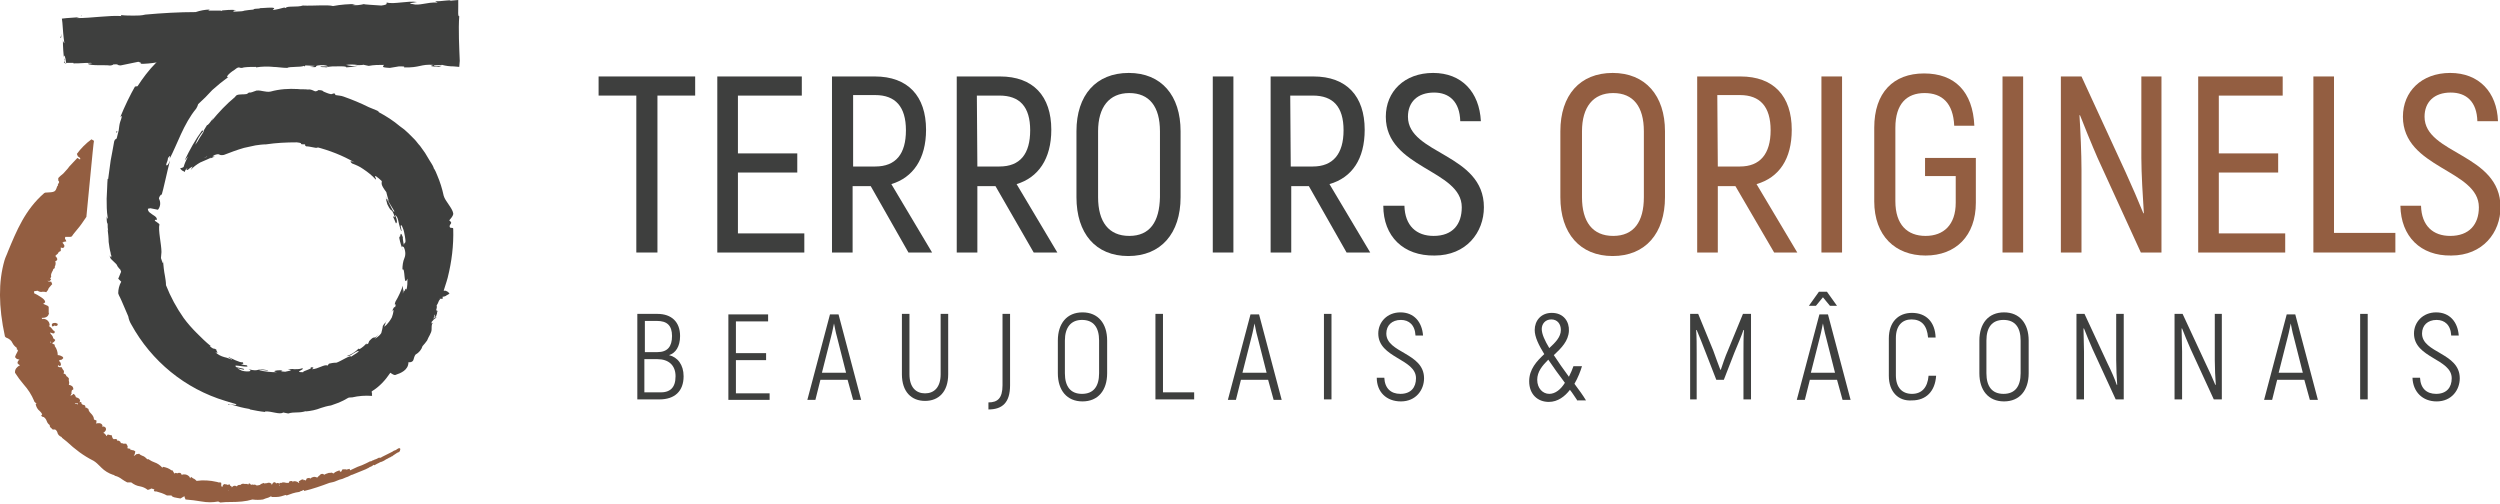 <svg enable-background="new 0 0 497 100.1" viewBox="0 0 497 100.1" xmlns="http://www.w3.org/2000/svg"><path d="m79.1 89.2c-.2.1-.2.1-.3.2l-.2.1-.3.1-.3.2-1.8.9-.2.1c-.2.1-.3.2-.5.3h.1-.1l.2-.1h-.1-.1-.1-.1c-.3.2-.6.3-.9.4l-.2.1c-.1 0-.3.1-.4.2-.1 0-.3 0-.4.1l-.6.3c-.6.3-1.1.5-1.7.7-.5.2-1 .5-1.5.7l-.1-.3c-.1 0-.3.1-.4.1h-.1v.1h-.1v-.1h-.1-.3c-.1 0-.2 0-.3 0h-.1c-.1.1-.2.3-.2.4l-.3.1-.1-.3c-.9.3-1.1.5-1.1.6 0 0-.1 0-.2 0-.1-.1-.3-.2-.5-.1h-.2.1-.2c-.2.1-.4.1-.6.2l-.4.2v-.1l-.3-.1c-.2 0-.5.1-.5.3h-.1l-.2.2-.3.3v-.1l-.4-.1h-.2c-.3.1-.5.1-.6.3h-.2l-.1-.1-.5.1-.2.4h-.1c-.1 0-.1-.1-.2-.1l-.1.1-.1-.2c-.3 0-.5.1-.7.3-.1 0-.2 0-.2.1l.1.3h-.1s-.1 0-.1-.1c-.3-.2-.7-.3-1-.2l-.1.2v-.2c-.2-.1-.4-.1-.6 0 0 0-.2 0-.1.1l-.1.2h-.4c-.2 0-.4-.1-.5-.1h-.3c-.1 0-.2.1-.2.1-.1 0-.3 0-.4 0v.2l-.1-.1-.3-.1c-.1 0-.2.1-.3.1l-.1-.1h.1c-.2-.1-.4-.2-.5-.1l-.2.2-.1.2-.1.1v-.2c-.2-.2-.5-.3-.8-.2l-.2.1-.1-.1-.1.1h-.2-.1l-.1-.1-.2.1c-.2.1-.2.1-.3.1l-.2.2c-.2 0-.3.1-.5.1h-.2l-.2-.1-.1-.1-.2.1c-.2-.1-.4-.1-.6 0-.1-.2-.2-.3-.4-.3l-.2.3c0-.1 0-.1-.1-.2h-.5-.1c-.3-.1-.6 0-.8.2h-.2c-.2 0-.4.1-.5.3l-.2-.1c-.3-.1-.6 0-.8.3 0-.1-.1-.3-.2-.3h-.1c0-.1-.1-.2-.1-.3l-.6.1s0-.1.1-.1c-.1 0-.2 0-.3 0-.2-.1-.4-.1-.5.1l-.1.1v.2l-.1.1c0-.1 0-.1-.1-.2 0 .1 0 .1-.1.2v-.8c-.1-.1-.2-.1-.4-.1 0 0-.1 0-.1.1v-.1l-.4-.1c-1.3-.3-2.7-.4-4-.2-.2-.2-.4-.4-.7-.5l-.4-.3-.2.3-.1-.3-.1-.1c-.4-.4-1-.5-1.5-.3v-.1c-.1-.2-.2-.3-.4-.3s-.3 0-.4.1l-.4-.1-.1.1s-.1 0-.2 0c0 0 0 0 0-.1l-.3-.5h-.2c-.5-.4-1.1-.6-1.7-.7l-.1.2c-.4-.5-1-.9-1.6-1.1-.3-.1-.7-.3-1-.5l-.1-.1c-.1 0-.2 0-.3 0-.3-.3-.6-.6-1-.7-.2-.1-.5-.2-.6-.4l-.6.1c-.1.1-.2.2-.4.3h-.1c.2-.2.3-.6.3-.9l-.4-.2c-.2 0-.3 0-.4-.1l-.1.1-.1-.3c-.2 0-.3 0-.5-.1h-.1l.1-.2v-.1c0-.2-.2-.4-.3-.6h-.4c-.1 0-.1 0-.2 0-.1-.1-.3-.1-.4-.1l-.1-.1c0-.2-.2-.3-.4-.4-.1 0-.2 0-.3 0v-.2c-.2-.2-.5-.1-.6-.1h-.1l-.1-.1-.1-.1-.2-.6c-.1 0-.2 0-.3 0-.2-.1-.3-.1-.5-.1l-.2.3-.1-.1v-.1l-.4-.4c-.1 0-.1 0-.2 0 .3-.2.8-.6.5-1.1l-.3-.2h-.4l.1-.2c-.2-.6-.9-.5-1.3-.4.1-.2.1-.4.1-.6l-.5-.2c0-.5-.3-.9-.6-1.2s-.5-.6-.5-.9l-.5-.3-.1.1c0-.1 0-.1 0-.2 0-.3-.2-.4-.4-.4l-.1-.1s.1.1 0 .1l-.3-.3v-.2l-.2-.1-.2.1c.1-.2.2-.3.1-.5-.1-.3-.4-.4-.7-.5l-.2-.1s0 0 .1-.1l-.4-.5c-.1 0-.2.1-.3.2s-.3.1-.4.2l.3-.6h-.1l.1-.5.3-.2c0-.6-.4-.8-.9-.9.1-.3.1-.5 0-.8 0-.2 0-.3 0-.5l-.4-.4h-.1c0-.2-.1-.3-.2-.4s-.3-.1-.4-.1c.1 0 .1-.1.1-.2.1-.2 0-.4-.1-.6v.1l-.3-.5v-.1c-.2 0-.3 0-.5 0l-.2-.1-.1-.1.1-.2.3.2c.2-.1.3-.3.2-.5 0-.2-.2-.4-.3-.5 0 0 0-.1 0-.2l.5-.1.3-.3c0-.1-.1-.3-.2-.3-.3-.2-.6-.3-.9-.3 0-.6-.2-1.3-.6-1.8v-.2c0-.1-.2-.2-.3-.2-.1-.1-.2-.1-.2-.2.2-.1.5-.3.6-.6l-.3-.3h-.1c0-.3-.2-.6-.4-.8s-.2-.3-.2-.4l.3.1h.1l.1.1c.3 0 .4-.1.4-.3s-.2-.3-.3-.3c-.2-.3-.5-.7-.9-.9l.2-.1c0-.7-.5-1.2-1.1-1.3h-.3c-.1 0-.1.1-.2.2l.1-.1c0-.1 0-.2-.1-.3h.1c1.3 0 1.3-.8 1.4-1.1 0 .1-.1.1-.1.2v-.6-.7l-.2-.2-.9-.4.4-.3c0-.6-.8-1-1.6-1.5l-.6-.3c0-.1 0-.3 0-.4l.7-.1c.3.2.6.3 1 .2.2 0 .5 0 .7.1l.4-.5c-.1-.1.4-.7.6-.9l.2-.2-.2-.5c-.6 0-.7-.1-.7-.2l.3.1.4-.3-.2-.2.2-.4c-.1-.3 0-.6.2-1 .1-.2.2-.3.2-.5l.3-.2c0-.2 0-.4.1-.5.1-.3.1-.6 0-.9h.1c.3-.1.3-.3.3-.4s-.2-.5-.4-.6l.2-.2.1-.1c.2-.1.3-.3.4-.5l.4-.2c0-.1 0-.2 0-.3s0-.3 0-.4l.3.1c.2 0 .4-.1.4-.3.1-.3-.2-.5-.4-.8h.2v-.1l.6-.1-.1-.3c-.2-.2-.2-.3-.1-.6h.6.4l.3-.1c.3-.5.7-.9 1-1.3.7-.8 1.3-1.7 1.9-2.6v-.1c.2-1.8 1.4-14.9 1.5-15l-.5-.3c-1.1.8-2.1 1.8-2.9 2.9l.2.5c.2.1.4.2.5.5l-.1.1-.5-.3c-.6.6-1.1 1.2-1.6 1.7l-.3.4c-.3.3-.6.7-.9 1l-.6.5-.4.4v.5c.2.2.2.3.1.5-.2.2-.2.4-.2.6h-.1c-.4 1.2-.4 1.2-2.4 1.3l-.2.1c-3.8 3.3-5.5 7.5-7.2 11.6-.2.6-.5 1.1-.7 1.8-1.2 4.2-1.2 9.1.1 15.1l.2.2c.6.2 1.1.6 1.3 1.1.2.4.5.7.9 1l-.1.2c.4.2.3.3.1.7-.2.3-.3.6-.4.9l.4.4h.2c.1.1.2.1.3.1-.2.1-.4.4-.4.6 0 .1 0 .2.1.2 0 .1.1.1.2.2l.2.1c-.6.3-1 .8-1 1.3v.2c.5.8 1.1 1.6 1.7 2.3.9 1 1.6 2.1 2.1 3.3v.2l.1-.1c0 .2.2.3.4.4l-.2.1c.1.6.4 1.1.8 1.4.2.2.4.4.5.7l-.2.2c.1.2.3.3.5.3.3.2.5.5.6.8s.3.6.6.8c0 .1 0 .3.1.4 0 0 0 .1.1.1l.4.4c.6-.1.7.1.9.5.1.5.4.8.9 1v.1l1 .8c1.6 1.5 3.3 2.8 5.3 3.8.5.3.9.7 1.3 1.1l.3.3c.6.6 1.4 1.1 2.3 1.4h.1l.3.2c.5.1 1 .4 1.4.7.3.2.6.4 1 .6h.3.1.4c.5.4 1.1.7 1.8.8.5.1 1 .3 1.5.7l.6-.2v-.1c.1 0 .3.1.4.1l.3.1-.1.3.2.1h.3c.7.2 1.4.4 2.1.8h-.2.7.4c.2.4.8.4 1.2.5.2 0 .4.1.6.1l.5-.3c.1-.1.3-.1.4-.1l-.1.1.2.5c1.1.1 2.1.2 3.2.4s2.2.2 3.3 0l.4.2c.8-.1 1.5-.1 2.2-.1 1.4 0 2.9-.1 4.2-.5.7.1 1.4.1 2.1 0l.5-.2c.4-.1.7-.2 1-.4.1 0 .2 0 .3.1h.2.7c.6 0 1.2-.2 1.8-.4l.2.1c.8-.3 1.6-.6 2.5-.7l.2-.1c.1-.1.2-.1.3-.1.1-.1.2-.1.4-.2l.1.2c1.7-.4 3.4-1 5-1.6.5-.1 1-.2 1.4-.4s.8-.3 1.2-.4c.2-.1.5-.2.7-.3.4-.1.7-.3 1.1-.5h.1l2.7-1.1c.2-.1.4-.2.6-.3l.3-.2h.1c.2-.1.4-.2.6-.4l.1.1c.3-.1.5-.3.8-.4.2-.1.5-.3.7-.3.3-.1.6-.3.9-.5.3-.1.5-.3.8-.4.1 0 .1-.1.2-.1l.1-.1c.1 0 .2 0 .2-.1l.6-.4.3-.2c.1 0 .3-.1.4-.2l.1-.1.1-.4c0-.2-.2-.3-.5-.1zm-3.8 2c-.1 0 0 0 0 0zm-65.1-23.1s0 .1 0 0h-.2v-.2c.1 0 .1.1.2.2zm35.1 29.4h.1v.1zm-29.8-17.1c-.2-.1-.4-.1-.6-.1v-.1h.4.1.1zm-5.5-11.9v-.3.2zm45.6 27.8v.3s-.1-.1-.1-.1zm-.2 0v-.1zm-2.2-.1c.1.1.1.1 0 0l.1.2zm-18.9-2.2v.1zm25.8 3.4.1.1s-.1-.1-.1-.1z" fill="#935e41"/><path d="m10.9 64.8c.2 0 .4 0 .5-.1l.1-.3-.4-.2h-.1c-.3 0-.6 0-.7.3 0 .2 0 .4.2.4l.4-.2h.1c0 .1-.1.1-.1.1z" fill="#935e41"/><g fill="#3e3f3e"><path d="m12.9 12.5-.1-.4-.1.4z"/><path d="m79.9 49.2c0 .2.1.4.1.6 0-.1 0-.3-.1-.6z"/><path d="m13.3 12.6h-.4v.1z"/><path d="m16 3.2h.3c0-.1-.1-.1-.3 0z"/><path d="m91.3 3.2c-.3.2-.2-1.1-.2-2v-1.2l-1.1.1c-.1 0-.3 0-.4.1.2-.4-2.1.2-3.1 0l.5.3c-2.2-.1-3.6.7-5 .3-1.3-.1.4-.3.9-.4-1.8-.3-4.6.5-6 .1-.2.2.4.4-1.1.6-1.2-.1-3.7-.2-3.4-.3-.8.2-1.6.3-2.4.2.3-.1.6-.2.9-.2-1.6 0-3.1.1-4.7.4-1-.3-4 0-6-.1-1.1.4-3.2 0-3.4.5 0 0-.2-.1-.3-.1-.7.2-1.5.4-2.3.5l.3-.3c.2-.4-2.7 0-3-.1.8.2-1.1 0-1.1.3l-1 .1c-1.8.2-.2.2-2.4.3-1.2.1-.4-.3 0-.3-1.1-.1-2.1 0-3.2.1.4 0 .5 0 .2.1 0 0-.1-.1-.3-.1-.4 0-.8.1-1.2.1l1.2-.1c-.3 0-.7 0-1.1 0-.1 0-.2 0-.3 0-.3 0-.6 0-.9 0l.3-.2c-.9 0-1.9.2-2.8.5-3.3 0-6.7.2-10 .5.4-.1.4-.1 0 0-.8.2-1.5.2-2.3.2s-1.7 0-2.5-.1c0 0-.2.2.2.2-2.6-.2-5.9.4-9.1.4.3-.1.5-.2.8-.2l-2.8.2-.9.1.1.8c.1 1.4.2 2.8.4 4.1-.2-.2-.3-.5-.3-.7 0 1.4.1 2.9.3 4.3.1-1.1-.1 0-.1-.8s.3-.1.4.8v.3h.3 1.2v.1c1.7 0 1.7-.1 3.4-.1 1 .1-.9.1-.5.2.4.4 3.8.2 4.1.3s1-.1.9-.2c1.3-.1.6.2 1.5.2l3.4-.7h.2c.1.1 1 .3.1.4 1.2 0 2.3-.1 3.5-.3l-.2.1c-1.4 1.4-2.6 3-3.7 4.7.1-.3-.7.4-.3-.3-1.2 2.1-2.2 4.2-3.1 6.4.5-.6.3.1 0 .9-.2.6-.2 1.1-.3 1.7-.1.5-.3 1.1-.4 1.6-.2.3-.3 0-.5.6-.2 1.3-.5 2.6-.7 3.8s-.3 2.5-.5 3.7c0 0-.1 0-.1-.1-.1 1.1-.1 2.6-.2 4 0 1.2 0 2.5.2 3.7v.3s-.1 0-.2-.5c0 1.3.1 1.3.2 1.5 0 .5 0 .9.1 1.4l-.1-.3c.1.8.2 1.7.2 2.5.1.7.2 1.5.4 2.2 0 .1 0 .3.1.4s0 .1 0 .1c.2 1.1-.6-.8-.2.4.1.4 1.3 1.2 1.4 1.6-.1 0 .8 1.1.6.7 0 .3.3.4.1.7-.3.8-.5 1.2-.5 1.2.2.2.4.4.6.6-.4.7-.6 1.5-.6 2.3.1.4.4.9.3.7.2.4.5 1.1.8 1.8s.6 1.4.9 2.1c.1.6.3 1.1.6 1.6 4 7.3 10.7 12.8 18.7 15.2.7.2 1.4.4 2 .6 1 .6-2.1-.3-1.3.2 0-.4 1.5.4 4.1.8l.1.1c1 .2 2 .4 3 .5v-.1c1.3-.1 2.9.7 3.6.2l1 .2c1.3-.4 2.1 0 3.6-.5l-.2.1c1.1-.1 2.1-.3 3.1-.7.6-.2 1.3-.4 2-.5.9-.3 1.7-.6 2.5-1l.9-.5c.1-.1.7-.1.8-.1 1.3-.3 2.6-.4 3.9-.3.2 0-.1-.6.1-.5h-.1.1c-.1-.1-.1-.2-.1-.2v-.2c1.5-.9 2.7-2.2 3.7-3.7.3.2.8.6 1.1.4.9-.3 2.5-.9 2.5-2.5.4.1.9-.1 1-.5.1-.4.2-.7.4-1 .7-.4 1.2-1 1.4-1.7.3-.3.6-.7.9-1.1.3-.8.9-1.5.9-2.2 0-.4 0-.8.1-1.1 0 0 .1-.1.1-.1.1 0 .1-.1.1-.2 0 .1-.1.1-.2.2h-.1c0-.1 0-.2 0-.3.3-.3.6-.8 1-.8-.4-.3-.5 0-.6.3 0-.3.1-.7.2-1 0 .2.2.3-.1.4.1.1.3.1.4 0 0-.3.4-.8.1-.9.1-.1.2-.1.3-.1l-.3-.2h.1-.2c.1-.3.2-.7.1-1l.1-.1c0-.1 0-.1.1-.2.1-.2.2-.5.3-.7l.2-.1-.1-.1s0 0 0-.1h.2.1.3v-.4h-.1c.3 0 .7-.1.9-.3.2-.1.4-.2.5-.3.1 0 0-.2-.2-.3-.1-.1-.2-.2-.3-.2l-.2-.1c-.1 0-.3 0-.4 0 .2-.6.4-1.3.6-1.9l.2-.7h.2-.2c.8-3.2 1.2-6.4 1.1-9.7 0-.4-.6 0-.7-.4s.3-.6.3-.8-.4-.5-.4-.5.9-.9.8-1.4c-.2-1.1-1.6-2.4-1.9-3.5-.3-1.4-.7-2.7-1.3-4.1-.2-.5-.4-1-.7-1.4v-.1c-.2-.5-.5-.9-.8-1.4s-.6-1-.9-1.5l-1-1.4c-.4-.4-.7-.9-1.1-1.3s-.8-.8-1.2-1.2c-.5-.5-1.1-1-1.7-1.4-1.3-1.1-2.7-2-4.2-2.8 0-.1 0-.1-.3-.3l-1.7-.7c-1.6-.8-3.3-1.5-5-2.1-.5-.2-1.1-.2-1.6-.3-.1 0 0-.3-.2-.3-.3-.1-.5.2-.8.1-.5-.1-.9-.3-1.4-.5 0 0-.1-.3-1-.3 0 0-.4.4-.8.2s-.9-.4-1.3-.3c-.5-.1-1.4 0-2-.1-1.8-.1-3.6 0-5.4.5-1 .2-1.8-.3-2.8-.2-.4.1-.7.3-1.2.4-.2 0-.2 0-.3 0s-.2.2-.5.3c-.5.1-1.4 0-1.9.2-.2.1-.4.4-.4.4-1.7 1.4-3.2 3-4.6 4.7.1-.2.2-.4.3-.6-.4.7-1.3 1.8-1.2 1.4l-.8 1.3-.2-.2c-1.4 1.9-2.5 3.9-3.5 6l.7-.8c-.4.7-.7 1.4-.9 2.1-.2.1-.3.2-.5.2l-.2.1.4.4v.1l.1-.1.4.3c.1-.3.2-.5.4-.7.1 0 .1-.1.2-.1-.5.4-.1.3 0 .4.3-.3.6-.5 1-.7l-.4.7c.5-.6 1.2-1.1 1.9-1.5.9-.4 1.9-.8 2.2-1l-.2.2c2.1-.8-.5 0 .9-.7 1.2-.4.6.2 1.8 0 1.3-.5 2.6-1 4-1.4.8-.2 1.5-.3 2.3-.5.7-.1 1.4-.2 2.1-.2 2-.3 4-.4 6.1-.4 1.8.2-.1.4 1.7.4-.2.1 0 .3.2.4.3-.1 3.3.7 1.9.1 2.7.7 5.3 1.7 7.7 3.1-.8-.4-1.1-.3-.5.2.8.3 1.5.6 2.2 1.1.9.6 1.8 1.3 2.5 2.1.2-.2-.4-.7 0-.7.4.3.8.6 1.2 1 0 .5-.3.6.9 2.2l.2.8c.1.3.2.7.3 1l-.7-1c.6 1 1.2 2 1.8 3-.2.6-1.1-2.2-1.7-2.5.1.4.2.7.3 1.1 1 2.1.7.3 1.5 2.6l-.4-.2c.2.4.4.9.6 1.4.2 0 .4-.5-.2-1.7.8.6.5 1.1 1.2 3.1.4.6-.2-.9 0-1s.2.2.4.6.3 1.1.4 1.6c.3 1.8-.1.9-.2 1.7-.1-.3-.3-1.6-.2-1.5-.7-2-.4 1-.8-.4.1.8.3 1.6.6 2.4 0-.6.3.2.3-.2.4.7.5 1.6.2 2.3s-.4 1.5-.4 2.3c.6-.6.2 3.7 1 1.8 0 .8 0 1.5-.2 2.2-.2-.8-.5 1.2-.5-.2-.1.3-.1.7-.2 1 0-.5 0-1 0-1.6-.4 1.1-.9 2.2-1.5 3.2-.4 1.3.4-.3-.1 1.2 0-.6-.4.3-.7.9.7-1.2.4.2.1 1-.7 1.3-1.6 2-1.5 1.8l.5-1.3c-.4 1-.3.3-.8 1.2 0 .3-.2 1-.3 1.4-.5.8-1.2 1-1.4 1.3.3-.4.6-.7.9-1.1-1.2 1.4-.6 0-1.9 1.4l-.2.5c-.3.2-.5.2-.3-.1-.4.5-.9.9-1.4 1.2l-.2-.1c-.7.7-1.5 1.2-2.4 1.5.9 0 .9-.4 2.2-1 .4-.1.2.1-.2.4s-1 .6-1.1.7c-.1-.4-2 .9-2.9 1.2-.6 0-1.1.1-1.5.2-.1.1-.2.3-.3.4-.5-.4-1.9.7-3.1.7.5-.3.4-.4-.4-.4 1.1.2-1.7.8-1.3 1-2.1 0 .4-.5-.2-.8-.5.2-1 .2-1.6.2-.4-.1-.9 0-1.3.1 1.5.1-.2.3-.5.4-1.9-.1.3-.1-1-.3-.8 0-1.8.2-.6.4-1.2 0-2.4-.1-3.5-.4-.4-.3 2.3.3 1.6 0-2.5-.5-1.4.4-3.8-.2 1 .4-.1.6-1.3.3-2.5-1.2 1.2.3.3-.4l-1.4-.3c-.6-.5.2-.3 1-.2s1.6.2 1-.2c-.4 0-.8-.1-1.1-.2.3 0 .7-.1.3-.4-.4.2-2.5-.9-2.7-1-.3.1.8.4.6.5-.5-.2-1-.4-1.5-.5-.7-.2-1.3-.5-1.8-1 1 .5-.1-.5.3-.4-.7-.6-.4.1-1.4-.8h.2c-1-.8-1.9-1.7-2.8-2.6s-1.8-1.9-2.6-3c-1.4-2-2.6-4.2-3.5-6.5 0-.6-.1-1.2-.2-1.8-.2-1-.3-2-.4-3.1.1 1.1-.2.1-.4-.5l.1-1.2c0-1.5-.7-4.4-.4-5.5 0-.1-.9-.7-.9-.7-.1-.3.3-.2.4-.2 0-.7-.7-.8-1.5-1.5-.2-.2-.3-.4-.3-.7l.5-.1 1.5.3c.5-.6.6-1.5.2-2.2 0-.5.7-1.2.5-.6.4-1.3 1.1-4.7 1.7-7-.4 1-.5.9-.7 1-.2-.4.2-.5.3-1.5.1 0 .6-1 .3.2 1.5-2.8 2.8-7 5.3-10 .2-.3.3-.6.4-.9 1-.9 1.9-1.8 2.8-2.8 1-.9 2.1-1.8 3.2-2.6-.6.2-.1-.6 1.2-1.4 1.2-1 .8-.1 1.9-.5.8-.1 1.6-.1 2.4-.1v.1c1.2-.2 2.3-.2 3.5-.1h-.2c.9 0 1.9.2 2.9.2.4-.3 2.7-.1 3.3-.4.1 0-.1 0 .2.1l.1-.2 1.9.1c-.3.1-.7.2-1 .2 2 .2.7-.2 1.7-.3.7-.1 1.4-.1 2 .2-.5 0-.9 0-1.4 0-.8.2.9.1.9.2.4-.1.9-.2 1.3-.2.9 0 3-.1 2.7.2.8-.1 1.6-.1 2.2-.2-.7 0-1.5-.1-2.2-.3.7-.1 1.4-.1 2.2 0l-.5.1c.5-.1 2.4 0 1.4-.2l1.4.3c1-.2 2-.2 3-.2 0 .3-.8.5 1.2.6l1.8-.3c1 0 1.2 0 1 .2 3.2.1 3.3-.7 5.9-.5-1.1.3-.2.3 1 .4.1 0 .2-.1.6-.2-.3-.1-.7.2-1.5 0-.3-.2 1-.1 1.6-.2.7.2 1.5.3 2.3.3l1.1.1.1-1.2c-.1-2.6-.3-6.2-.1-8.9zm-51.6 24.2-.4.7-.5.7c.4-1 .9-2 1.7-2.8.1 0 .1-.1.1-.1-.2.5-.6 1-.9 1.5zm1.4 3.8-.6.2.7-.3z"/><path d="m12 7.6c0-.2.3.1.2-.9 0 1.3-.2 0-.2.9z"/><path d="m23.1 26.1v.3l.3-.2z"/><path d="m138.2 19h-7.5v31.2h-4.2v-31.2h-7.5v-3.8h19.2z"/><path d="m159.9 46.4v3.8h-17.3v-35h16.8v3.8h-12.7v11.5h11.8v3.8h-11.8v12.1z"/><path d="m173.1 37h-3.6v13.2h-4.1v-35h8.5c6.6 0 10.2 3.9 10.2 10.6 0 5.8-2.6 9.5-6.9 10.8l8.1 13.6h-4.7zm-3.5-3.9h4.4c4.1 0 6.1-2.5 6.1-7.2s-2.1-7-6.1-7h-4.4z"/><path d="m197.9 37h-3.6v13.2h-4.1v-35h8.6c6.6 0 10.2 3.9 10.2 10.6 0 5.8-2.6 9.5-6.9 10.8l8.1 13.6h-4.7zm-3.6-3.9h4.4c4.1 0 6.1-2.5 6.1-7.2s-2.1-6.9-6.1-6.9h-4.5z"/><path d="m214 39.2v-13.1c0-7.2 3.9-11.6 10.4-11.6s10.3 4.5 10.3 11.6v13.1c0 7.2-3.9 11.7-10.4 11.7s-10.3-4.5-10.3-11.7zm16.6 0v-13.1c0-4.9-2.1-7.6-6.1-7.6s-6.2 2.8-6.2 7.6v13.1c0 4.9 2.1 7.7 6.2 7.7s6-2.8 6.1-7.7z"/><path d="m241.1 15.2h4.1v35h-4.1z"/><path d="m260.2 37h-3.5v13.2h-4.1v-35h8.5c6.6 0 10.2 3.9 10.2 10.6 0 5.8-2.5 9.5-7 10.8l8.1 13.6h-4.7zm-3.6-3.9h4.4c4 0 6.1-2.5 6.1-7.2s-2.1-6.9-6.1-6.9h-4.5z"/><path d="m275 40.9h4.2c.1 4 2.4 6 5.8 6 3.8 0 5.6-2.3 5.6-5.7 0-7.5-15.1-7.7-15.1-18 0-5 3.7-8.7 9.4-8.7s9.2 3.8 9.5 9.6h-4.1c-.1-3.9-2.2-5.7-5.2-5.7-3.3 0-5.2 1.9-5.2 4.8 0 7.5 15.1 7.3 15.1 18 0 5-3.5 9.6-9.8 9.6-6.2.1-10.2-3.8-10.2-9.9z"/></g><path d="m310.2 39.2v-13.1c0-7.2 3.9-11.6 10.4-11.6s10.4 4.5 10.4 11.6v13.1c0 7.2-3.9 11.7-10.4 11.7s-10.4-4.5-10.4-11.7zm16.6 0v-13.1c0-4.9-2.1-7.6-6.1-7.6s-6.2 2.8-6.2 7.6v13.1c0 4.9 2.1 7.7 6.2 7.7s6.1-2.8 6.1-7.7z" fill="#935e41"/><path d="m345 37h-3.5v13.2h-4.1v-35h8.6c6.6 0 10.2 3.9 10.2 10.6 0 5.8-2.5 9.5-7 10.8l8.1 13.6h-4.6zm-3.5-3.9h4.4c4 0 6.1-2.5 6.1-7.2s-2.1-7-6.1-7h-4.5z" fill="#935e41"/><path d="m362.1 15.2h4.1v35h-4.1z" fill="#935e41"/><path d="m372.6 40v-14.6c0-7 3.8-10.8 9.9-10.8s9.7 3.6 10 10.4h-4c-.2-4.5-2.4-6.5-5.9-6.5s-5.8 2.1-5.8 6.9v14.6c0 4.7 2.4 6.9 6 6.9s6-2.2 6-6.6v-5.3h-6.1v-3.6h10.1v8.9c0 6.6-4 10.5-10 10.5s-10.2-3.9-10.2-10.8z" fill="#935e41"/><path d="m398.1 15.2h4.1v35h-4.1z" fill="#935e41"/><path d="m409.6 15.2h4.2l8.8 19.1c1.1 2.4 2.7 6.1 3.5 8.1h.1c-.2-3-.5-8-.5-11v-16.2h4v35h-4.1l-8.6-18.8c-1.1-2.5-2.7-6.5-3.5-8.5h-.1c.2 3.1.4 7.8.4 10.8v16.5h-4.1v-35z" fill="#935e41"/><path d="m454.3 46.4v3.8h-17.3v-35h16.8v3.8h-12.7v11.5h11.8v3.8h-11.8v12.1z" fill="#935e41"/><path d="m476.2 46.3v3.9h-16.3v-35h4.1v31.1z" fill="#935e41"/><path d="m477.2 40.9h4.1c.1 4 2.4 6 5.8 6 3.8 0 5.7-2.3 5.7-5.7 0-7.5-15.1-7.7-15.1-18 0-5 3.7-8.7 9.4-8.7s9.3 3.8 9.5 9.6h-4.1c-.1-3.9-2.2-5.7-5.3-5.7-3.3 0-5.2 1.9-5.2 4.8 0 7.5 15.1 7.3 15.1 18 0 5-3.5 9.6-9.8 9.6-6.1.1-10-3.8-10.1-9.9z" fill="#935e41"/><path d="m135.9 74.8c0 3-1.8 4.6-4.8 4.6h-4.4v-17h4c2.8 0 4.5 1.6 4.5 4.4 0 2.1-.9 3.4-2.2 3.8 1.7.4 2.9 1.9 2.9 4.2zm-7.7-11v6.2h2.5c2 0 2.9-1.1 2.9-3.2s-1-3-3-3zm6.1 11c0-2.2-1.4-3.4-3.6-3.4h-2.6v6.6h2.9c2.2.1 3.3-.9 3.3-3.2z" fill="#3e3f3e"/><g enable-background="new" fill="#3e3f3e"><path d="m153 78.1v1.4h-8.2v-17h7.9v1.4h-6.4v6.3h6v1.4h-6v6.6h6.7z"/><path d="m168.5 75.5h-5.4l-1 4h-1.6l4.5-17h1.7l4.5 17h-1.6zm-.3-1.4-1.8-7.1c-.3-1-.5-2.3-.6-2.7-.1.4-.3 1.6-.6 2.7l-1.8 7.1z"/><path d="m179.3 74.4v-12h1.5v12c0 2.6 1.3 3.8 3.1 3.8s3.1-1.2 3.1-3.8v-12h1.5v12c0 3.5-1.9 5.3-4.6 5.3s-4.6-1.8-4.6-5.3z"/><path d="m196.5 80c1.8 0 2.8-.8 2.8-3.4v-14.2h1.5v14.2c0 3.4-1.5 4.8-4.3 4.8z"/><path d="m210.3 74.2v-6.5c0-3.4 1.8-5.6 4.9-5.6s4.9 2.2 4.9 5.6v6.5c0 3.4-1.8 5.6-4.9 5.6s-4.9-2.2-4.9-5.6zm8.2 0v-6.5c0-2.6-1.1-4.1-3.4-4.1-2.2 0-3.4 1.5-3.4 4.1v6.5c0 2.6 1.1 4.1 3.4 4.1s3.4-1.5 3.4-4.1z"/><path d="m237.4 78v1.4h-7.7v-17h1.5v15.6z"/><path d="m252.1 75.5h-5.4l-1 4h-1.6l4.5-17h1.7l4.5 17h-1.6zm-.3-1.4-1.8-7.1c-.3-1-.5-2.3-.6-2.7-.1.4-.3 1.6-.6 2.7l-1.8 7.1z"/><path d="m264.7 62.4v17h-1.5v-17z"/><path d="m273.7 75.1h1.5c.1 2.1 1.3 3.2 3.2 3.2 2.1 0 3.1-1.3 3.1-3.1 0-3.9-7.5-4-7.5-8.9 0-2.3 1.8-4.2 4.4-4.2 2.7 0 4.3 1.9 4.5 4.6h-1.5c-.1-2.1-1.3-3.1-2.9-3.1-1.8 0-2.9 1.1-2.9 2.7 0 3.9 7.5 3.8 7.5 8.9 0 2.3-1.6 4.6-4.6 4.6-2.9 0-4.8-1.9-4.8-4.7z"/><path d="m313.5 79.5c-.5-.7-.9-1.4-1.4-2-1 1.3-2.4 2.4-4.2 2.4-2.2 0-3.9-1.5-3.9-4.1 0-2.4 1.5-4 3-5.4-1.1-1.8-1.9-3.4-1.9-4.8 0-1.8 1.2-3.4 3.4-3.4 2.4 0 3.5 1.8 3.4 3.6-.1 2-1.5 3.4-3 4.8.9 1.4 1.9 2.8 3 4.3.4-.8.7-1.5.9-2.1h1.7c-.3 1-.8 2.3-1.5 3.5.9 1.2 1.7 2.3 2.3 3.3h-1.8zm-2.4-3.4c-1.2-1.6-2.3-3.1-3.3-4.6-1.2 1.2-2.2 2.4-2.2 4 0 1.7 1.1 2.8 2.4 2.8 1.2 0 2.3-.9 3.1-2.2zm-3.1-6.9c1.2-1.1 2.3-2.2 2.3-3.6 0-1.2-.7-2.1-1.9-2.1s-1.9.9-1.9 1.9.6 2.3 1.5 3.8z"/><path d="m348.1 62.4v17h-1.5v-9c0-1.8 0-3.3.1-4.8h-.1c-.4 1.2-1.1 2.8-1.8 4.5l-2.1 5.4h-1.5l-2.1-5.4c-.6-1.6-1.3-3.3-1.8-4.5h-.1c.1 1.5.1 3 .1 4.8v9h-1.3v-17h1.6l3 7.3c.4 1.1 1 2.8 1.4 3.8h.1c.3-.9.9-2.7 1.4-3.8l3-7.3z"/></g><path d="m365.2 75.5h-5.4l-1 4h-1.6l4.5-17h1.7l4.5 17h-1.6zm-4.2-14.7h-1.4l2-2.8h1.6l2 2.8h-1.4l-1.4-1.7zm3.8 13.3-1.8-7.1c-.3-1-.5-2.3-.6-2.7-.1.4-.3 1.6-.6 2.7l-1.8 7.1z" fill="#3e3f3e"/><g enable-background="new" fill="#3e3f3e"><path d="m375.5 74.7v-7.4c0-3.3 1.9-5.1 4.6-5.1 2.8 0 4.6 1.8 4.7 4.9h-1.5c-.2-2.4-1.3-3.6-3.3-3.6-1.8 0-3.1 1.2-3.1 3.7v7.4c0 2.5 1.3 3.7 3.2 3.7s3.1-1.2 3.3-3.6h1.5c-.2 3.1-2 4.9-4.8 4.9-2.7.2-4.6-1.7-4.6-4.9z"/><path d="m393.5 74.2v-6.5c0-3.4 1.8-5.6 4.9-5.6s4.9 2.2 4.9 5.6v6.5c0 3.4-1.8 5.6-4.9 5.6s-4.9-2.2-4.9-5.6zm8.2 0v-6.5c0-2.6-1.1-4.1-3.4-4.1s-3.4 1.5-3.4 4.1v6.5c0 2.6 1.1 4.1 3.4 4.1s3.4-1.5 3.4-4.1z"/><path d="m422.2 62.4v17h-1.6l-4.6-10c-.5-1.1-1.4-3.3-1.7-4.1h-.1c0 1.3.1 3.2.1 4.6v9.5h-1.5v-17h1.6l4.6 9.9c.6 1.2 1.5 3.2 1.8 4.2h.1c-.1-1.2-.2-3.5-.2-4.9v-9.2z"/><path d="m441.7 62.4v17h-1.6l-4.6-10c-.5-1.1-1.4-3.3-1.7-4.1h-.1c0 1.3.1 3.2.1 4.6v9.5h-1.5v-17h1.6l4.6 9.9c.6 1.2 1.5 3.2 1.9 4.2h.1c-.1-1.2-.2-3.5-.2-4.9v-9.2z"/><path d="m458.1 75.5h-5.4l-1 4h-1.6l4.5-17h1.7l4.5 17h-1.6zm-.3-1.4-1.8-7.1c-.3-1-.5-2.3-.6-2.7-.1.4-.3 1.6-.6 2.7l-1.8 7.1z"/><path d="m470.7 62.4v17h-1.5v-17z"/><path d="m479.6 75.1h1.5c.1 2.1 1.3 3.2 3.2 3.2 2.1 0 3.1-1.3 3.1-3.1 0-3.9-7.5-4-7.5-8.9 0-2.3 1.8-4.2 4.4-4.2 2.7 0 4.3 1.9 4.5 4.6h-1.5c-.1-2.1-1.3-3.1-2.9-3.1-1.8 0-2.9 1.1-2.9 2.7 0 3.9 7.5 3.8 7.5 8.9 0 2.3-1.6 4.6-4.6 4.6-2.8 0-4.7-1.9-4.8-4.7z"/></g></svg>